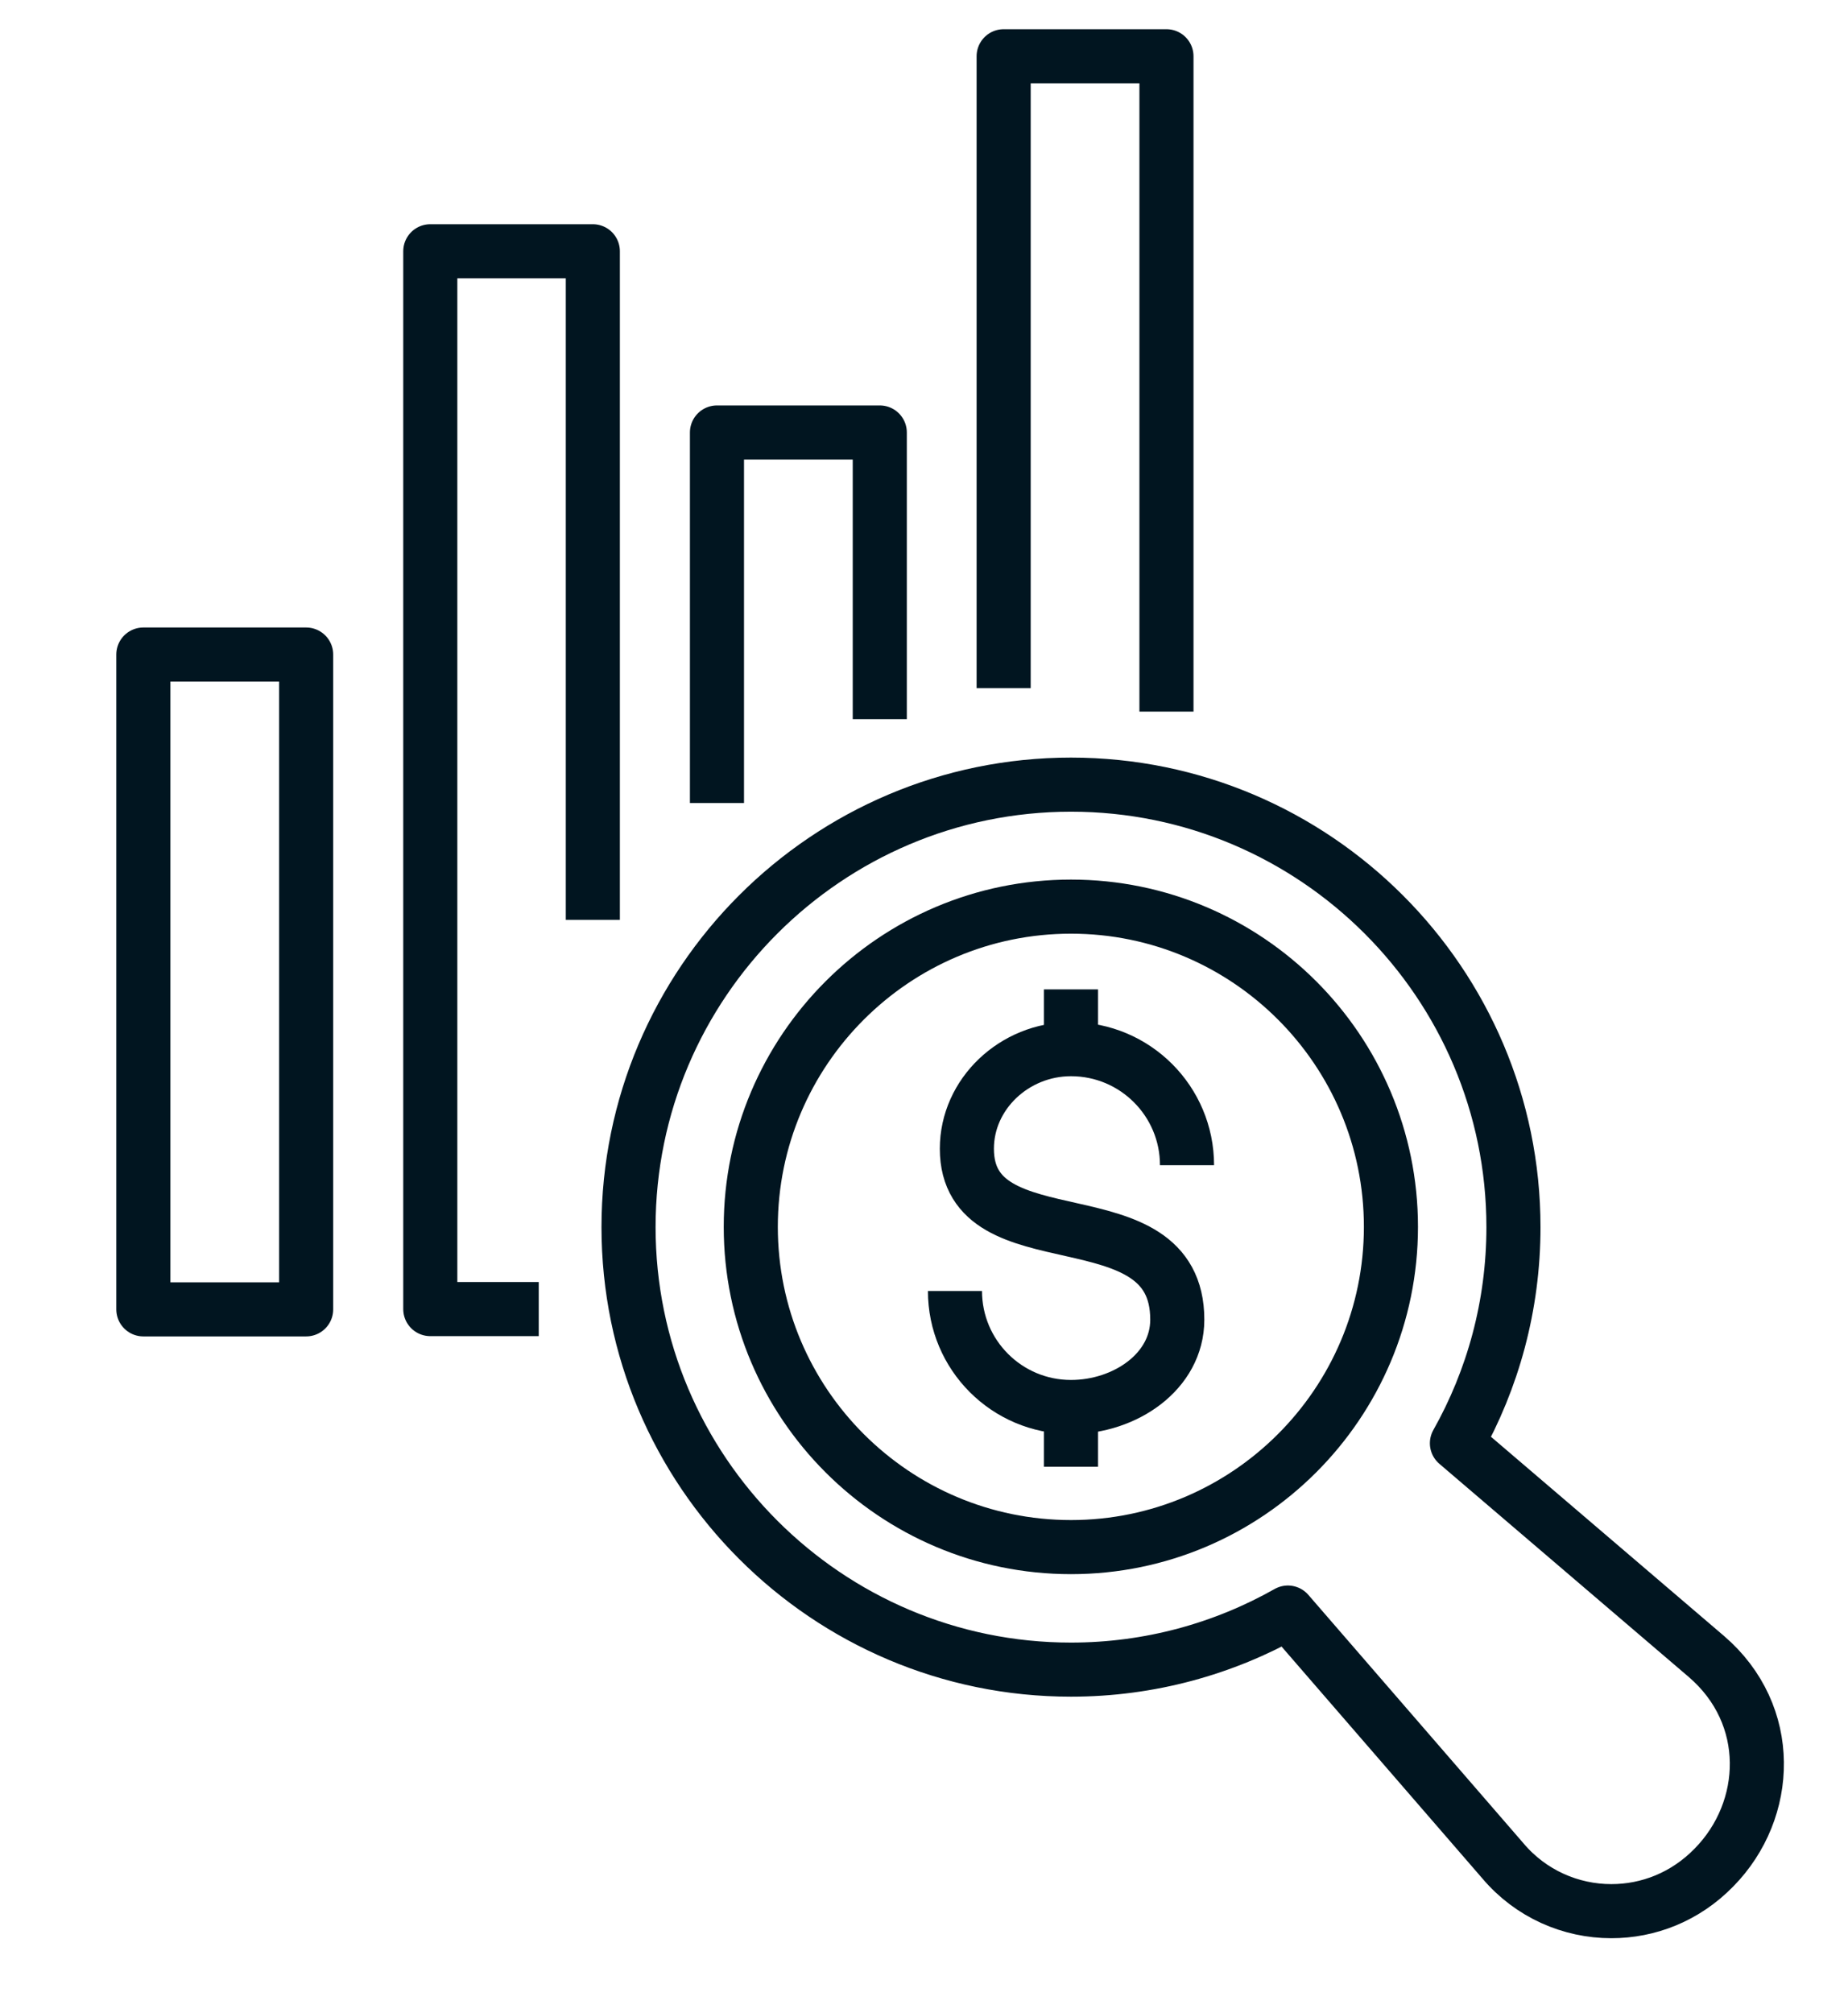 <?xml version="1.0" encoding="UTF-8"?>
<svg id="Icons" xmlns="http://www.w3.org/2000/svg" viewBox="0 0 68.33 74.42">
  <defs>
    <style>
      .cls-1 {
        stroke-miterlimit: 10;
      }

      .cls-1, .cls-2 {
        fill: none;
        stroke: #011520;
        stroke-width: 2px;
      }

      .cls-2 {
        stroke-linejoin: round;
      }
    </style>
  </defs>
  <polyline class="cls-2" points="43.13 26.31 43.13 2.08 37.11 2.08 37.11 25.44"/>
  <polyline class="cls-2" points="32.53 26.59 32.53 15.99 26.51 15.99 26.51 29.69"/>
  <polyline class="cls-2" points="21.92 34.01 21.92 9.29 15.91 9.29 15.91 48.4 19.92 48.4"/>
  <rect class="cls-2" x="5.3" y="24.2" width="6.02" height="24.21"/>
  <path class="cls-2" d="M55.96,45.37c0-9.02-7.34-16.36-16.36-16.36s-16.36,7.34-16.36,16.36,7.34,16.36,16.36,16.36c2.91,0,5.65-.77,8.02-2.11l7.95,9.18c1.03,1.22,2.51,1.86,4.01,1.86,1.36,0,2.73-.52,3.8-1.62,2.08-2.12,2.23-5.64-.29-7.8l-9.22-7.88c1.33-2.36,2.09-5.09,2.09-7.99Z"/>
  <path class="cls-2" d="M39.6,57.2c-6.53,0-11.84-5.31-11.84-11.84s5.31-11.84,11.84-11.84,11.83,5.31,11.83,11.84-5.31,11.84-11.83,11.84Z"/>
  <path class="cls-1" d="M43.89,43.08c0-2.37-1.92-4.29-4.29-4.29-2.1,0-3.85,1.66-3.85,3.68,0,4.35,7.78,1.54,7.78,6.32,0,1.92-1.93,3.23-3.93,3.23-2.37,0-4.29-1.92-4.29-4.29"/>
  <line class="cls-1" x1="39.6" y1="54.23" x2="39.6" y2="52.02"/>
  <line class="cls-1" x1="39.6" y1="38.78" x2="39.6" y2="36.58"/>
</svg>